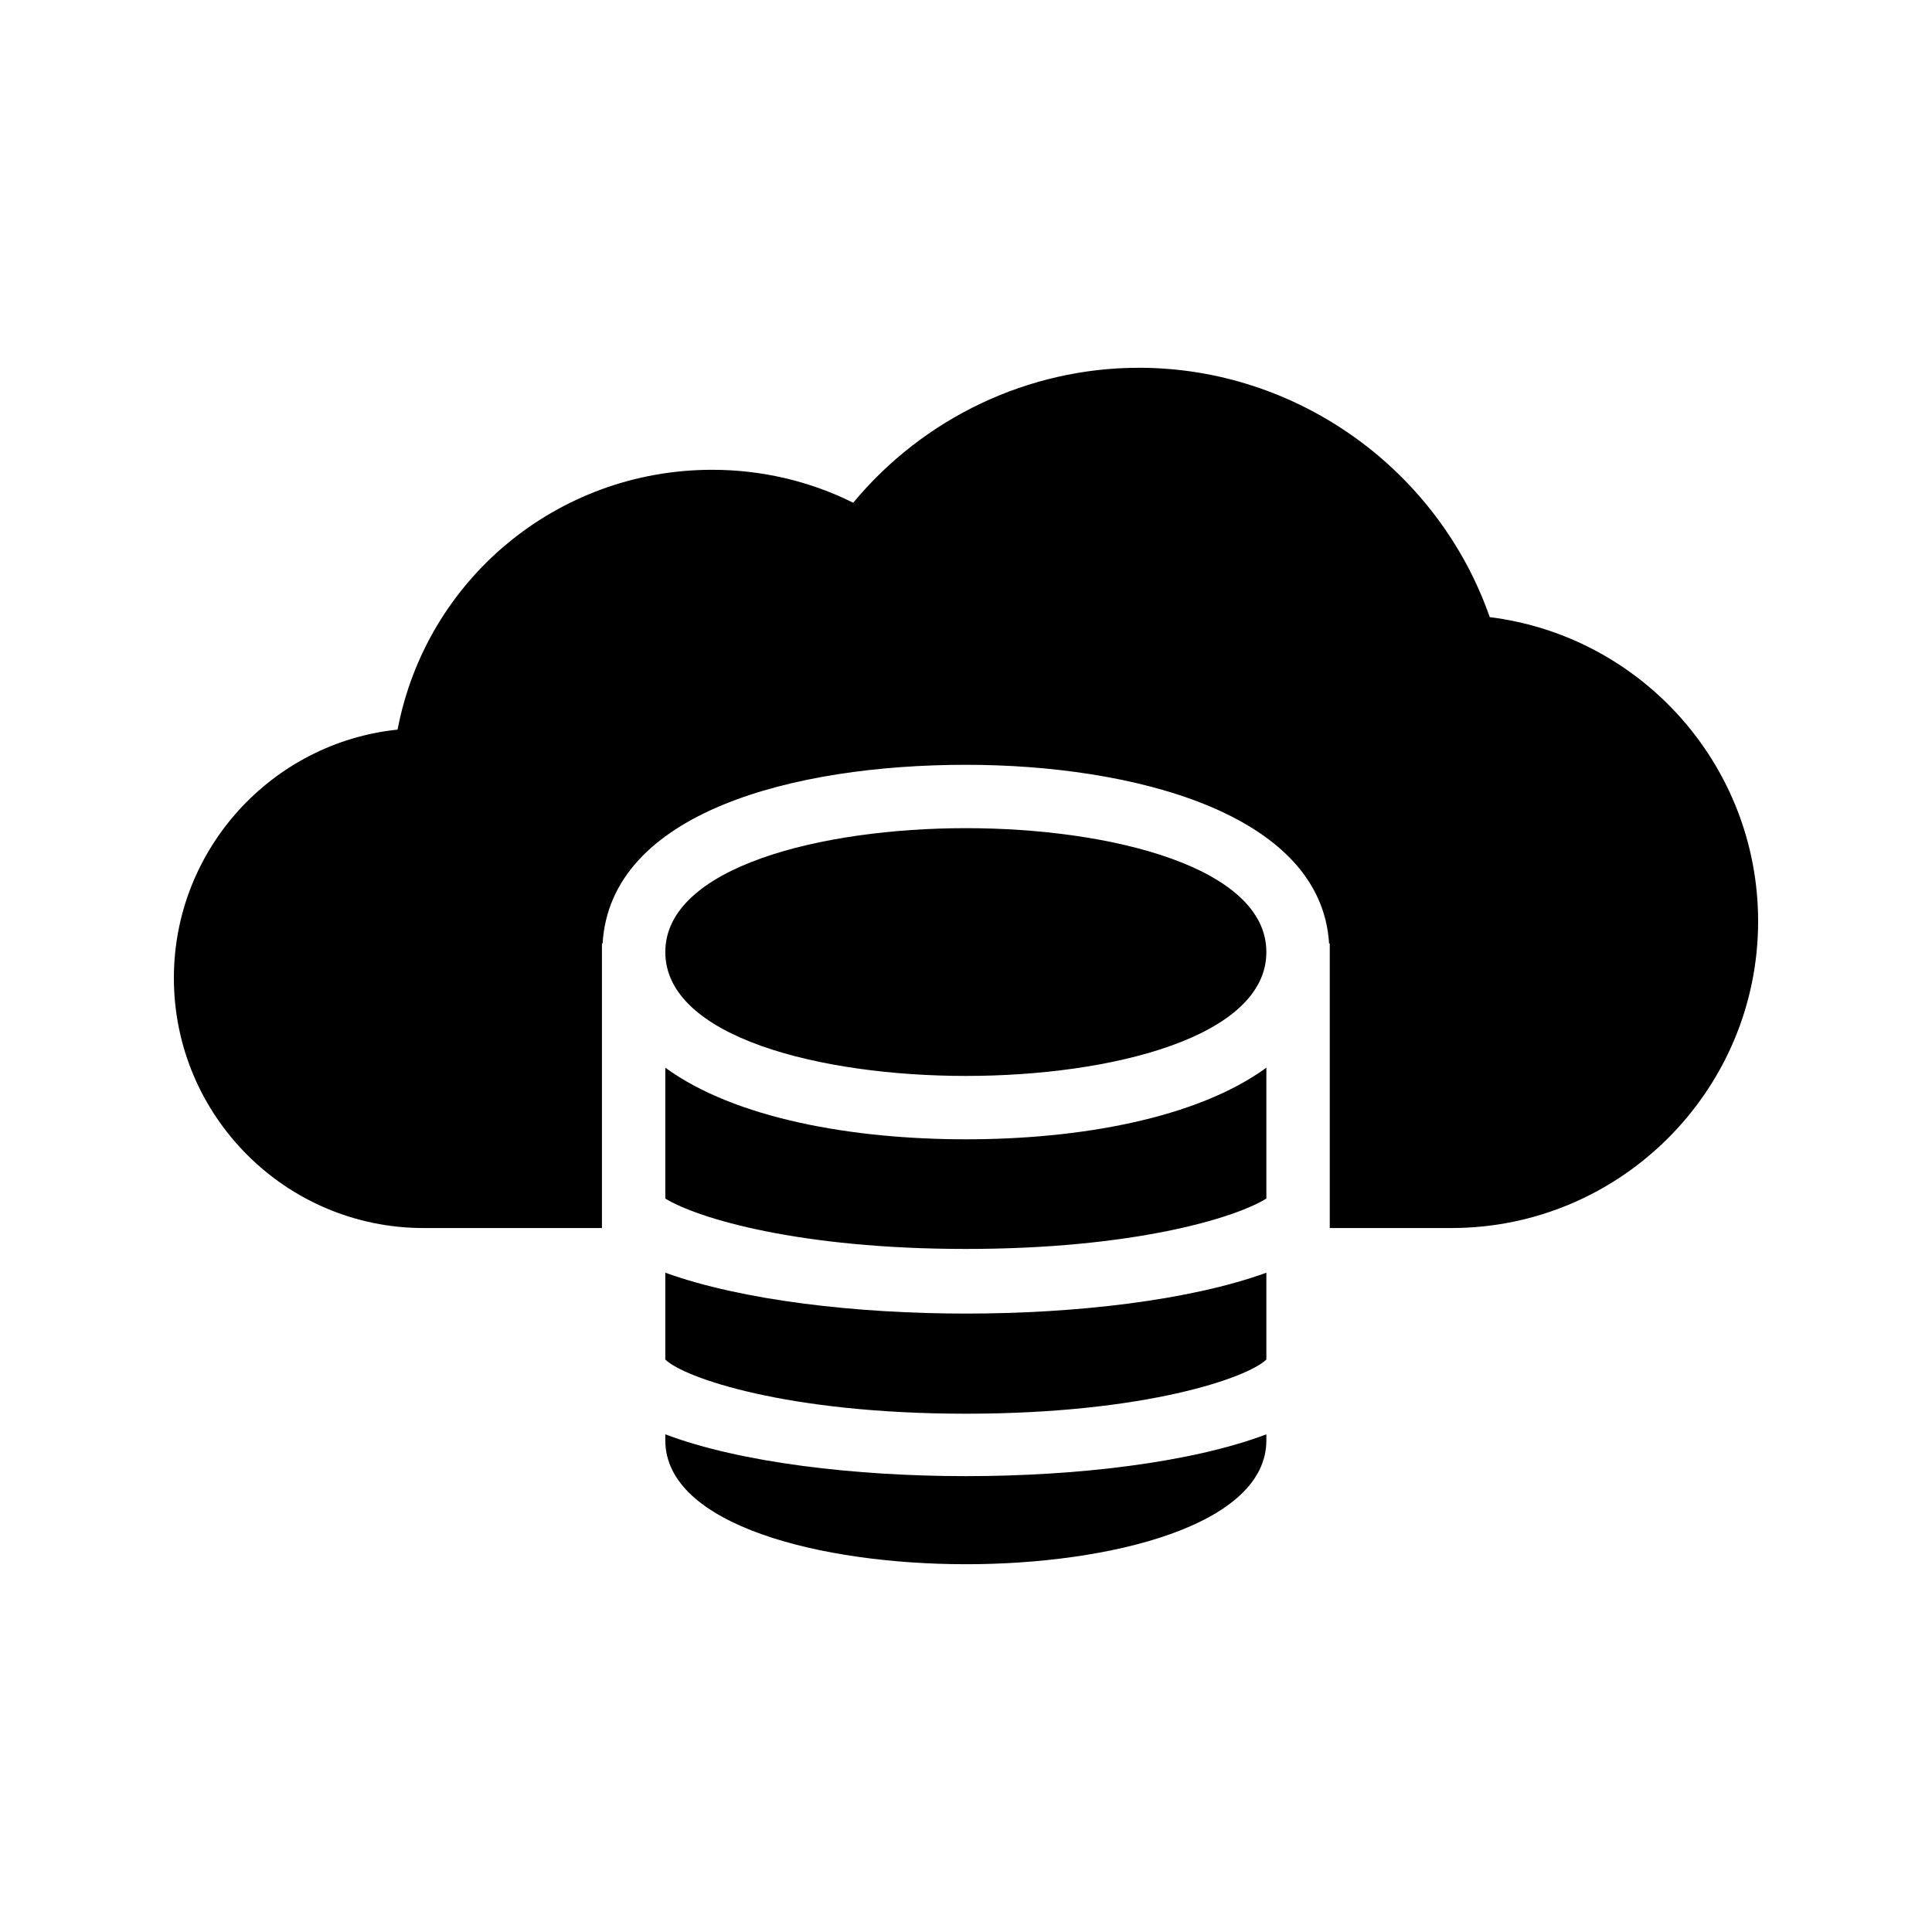 <?xml version="1.0" encoding="UTF-8"?>
<!-- Uploaded to: SVG Repo, www.svgrepo.com, Generator: SVG Repo Mixer Tools -->
<svg fill="#000000" width="800px" height="800px" version="1.1" viewBox="144 144 512 512" xmlns="http://www.w3.org/2000/svg">
 <g>
  <path d="m320.31 481.28v23.008c4.871 4.785 32.074 14.359 79.688 14.359 47.609 0 74.73-9.574 79.602-14.359v-23.008c-20.402 7.391-50.633 10.832-79.602 10.832s-59.199-3.445-79.688-10.832z"/>
  <path d="m320.31 524.11v1.594c0 22.504 41.312 32.832 79.688 32.832 38.289 0 79.602-10.328 79.602-32.832v-1.594c-19.984 7.559-50.465 11.082-79.602 11.082s-59.703-3.527-79.688-11.082z"/>
  <path d="m320.31 426.95v34.68c8.648 5.289 35.602 13.352 79.688 13.352 44 0 71.039-8.062 79.602-13.352v-34.68c-18.559 13.52-49.711 18.977-79.602 18.977-29.977 0-61.129-5.457-79.688-18.977z"/>
  <path d="m609.92 388.16c0 44.754-36.441 81.281-81.281 81.281h-32.242v-75.488l-0.168 0.168c-2.098-34.93-52.73-47.441-96.227-47.441-45.68 0-94.297 12.594-96.312 47.441l-0.168-0.168v75.488h-47.273c-36.527 0-66.168-29.727-66.168-66.254 0-34.176 26.031-62.387 59.281-65.832 7.559-39.719 42.234-68.855 83.379-68.855 12.93 0 25.777 2.938 37.367 8.734 18.641-22.504 46.434-35.77 75.738-35.77 41.898 0 79.266 26.953 92.953 66.082 40.305 5.039 71.121 39.383 71.121 80.613z"/>
  <path d="m400 363.47c-38.375 0-79.688 10.328-79.688 32.832 0 22.586 41.312 32.832 79.688 32.832 38.289 0 79.602-10.242 79.602-32.832 0-22.504-41.312-32.832-79.602-32.832z"/>
 </g>
</svg>
